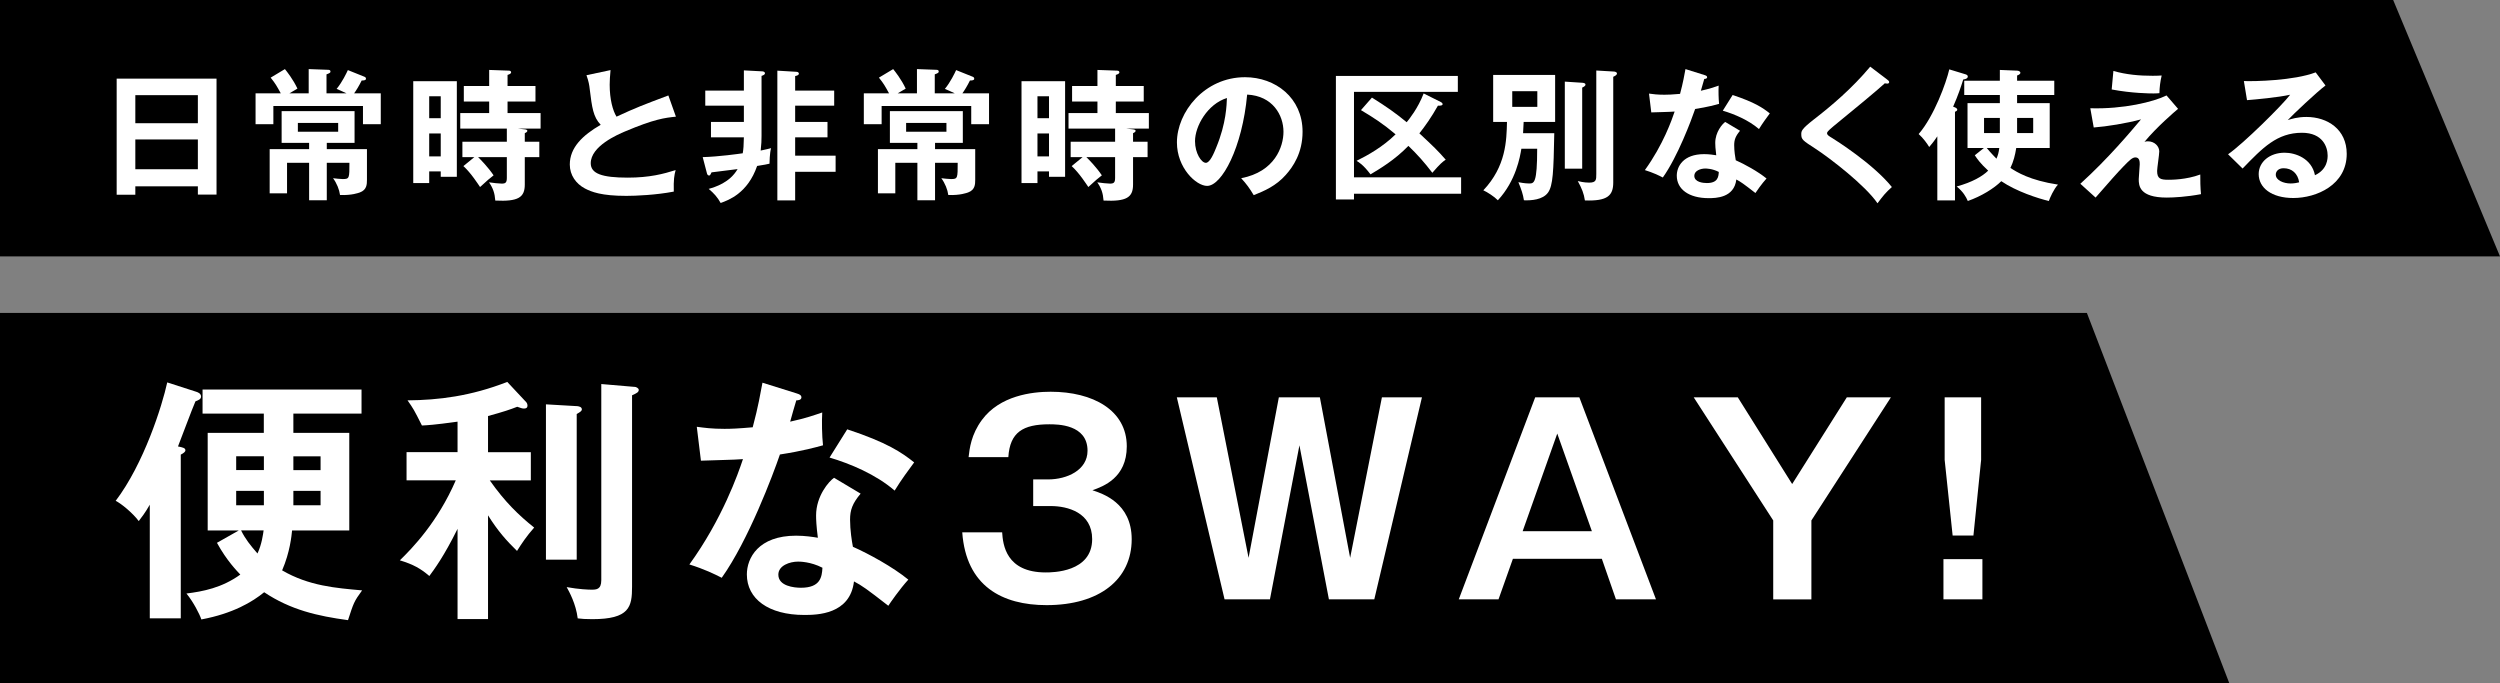 <?xml version="1.0" encoding="UTF-8"?><svg id="_レイヤー_2" xmlns="http://www.w3.org/2000/svg" viewBox="0 0 351 95.94"><rect x="0" y="0" width="351" height="95.94" fill="#808080" stroke="none"/><defs><style>.cls-1{fill:#fff;}</style></defs><g id="_レイヤー_3"><g><polygon points="351 36 0 36 0 0 336 0 351 36"/><g><path class="cls-1" d="m19,26.16v1.18h-2.62V11.04h14.02v16.28h-2.62v-1.16h-8.78Zm8.78-8.86v-3.94h-8.78v3.94h8.78Zm0,6.46v-4.18h-8.78v4.18h8.78Z"/><path class="cls-1" d="m43.34,13.1v-3.4l2.72.1c.16,0,.34.04.34.24,0,.18-.14.24-.56.4v2.66h2.8c-.62-.3-1.06-.48-1.38-.62.78-.94,1.4-2.24,1.58-2.64l2.34.94c.14.06.2.14.2.28,0,.22-.3.24-.6.24-.36.74-.82,1.48-1.06,1.8h3.74v4.34h-2.5v-2.56h-12.58v2.56h-2.5v-4.34h3.54c-.6-1.08-.72-1.32-1.42-2.2l2-1.2c.26.32,1.14,1.42,1.76,2.74-.18.12-.96.58-1.12.66h2.7Zm2.54,7.84h5.64v4.3c0,.64-.02,1.42-1,1.78-.18.06-1.1.42-2.78.36-.1-.76-.46-1.66-.98-2.36.3.04,1.06.12,1.36.12.94,0,.94-.12.94-2.28h-3.18v5.26h-2.48v-5.26h-3.1v4.28h-2.44v-6.2h5.54v-.88h-3.86v-4.46h10.24v4.46h-3.9v.88Zm-4.06-3.68v1.24h5.66v-1.24h-5.66Z"/><path class="cls-1" d="m64.14,11.4v13.42h-2.26v-.76h-1.62v1.64h-2.24v-14.3h6.12Zm-2.26,5.2v-3.08h-1.62v3.08h1.62Zm-1.62,2.14v3.22h1.62v-3.22h-1.62Zm13.4-.58c.24.02.38.1.38.2,0,.18-.26.3-.36.34v1.2h2.04v2.16h-2.04v3.86c0,1.8-.92,2.4-4.14,2.24-.08-1.06-.32-1.74-.88-2.56.42.08,1.52.18,1.78.18.54,0,.72-.14.72-.82v-2.9h-4.04c.28.26,1.42,1.42,2.18,2.56-.58.44-.82.66-1.9,1.64-.22-.32-1.26-1.96-2.34-2.94l1.54-1.26h-1.68v-2.16h6.24v-1.84h-6.54v-2.18h4.06v-1.62h-3.56v-2.18h3.56v-2.26l2.78.1c.16,0,.3.08.3.24,0,.18-.24.28-.5.36v1.56h3.92v2.18h-3.92v1.62h4.64v2.18h-3.16l.92.1Z"/><path class="cls-1" d="m94.9,16.38c-1.58.16-3.04.34-7.16,2.08-.98.42-4.8,2.04-4.8,4.46,0,1.46,1.58,2.02,5.2,2.02,3.06,0,5-.52,6.72-1.06-.2.74-.3,1.32-.26,3.02-2.48.48-5.34.6-6.66.6-3.52,0-4.9-.56-5.82-1.04-1.24-.66-2.12-1.86-2.12-3.36,0-2.4,1.82-4.12,4.34-5.58-1.06-1.1-1.22-2.42-1.54-5-.06-.54-.14-1.08-.46-1.96l3.38-.72c-.08.96-.12,1.42-.12,2.04,0,2.08.44,3.66.96,4.5,2.76-1.28,3.72-1.64,7.28-2.98l1.06,2.98Z"/><path class="cls-1" d="m98.66,22.06c2.24-.06,5.08-.46,5.62-.54.1-.56.14-1.12.16-2.24h-4.62v-2.16h4.62v-2.28h-5.42v-2.12h5.42v-2.84l2.62.14c.22.02.34.14.34.26,0,.2-.22.28-.48.38v8.42c0,.6-.02,1.18-.12,2.06,1-.22,1.1-.24,1.46-.34-.2.68-.22,2.06-.22,2.18-.32.08-.72.16-1.74.32-1.32,3.84-4.02,4.8-5.12,5.2-.44-.8-.94-1.36-1.68-1.98.92-.26,2.96-.88,4.06-2.78-2.38.3-2.64.34-3.66.46-.04.08-.1.22-.14.28-.06.12-.1.16-.22.16-.18,0-.26-.18-.3-.36l-.58-2.22Zm18.46-9.34v2.12h-5.48v2.28h4.54v2.16h-4.54v2.58h5.68v2.26h-5.68v4.02h-2.5V9.92l2.66.16c.14,0,.36.06.36.26s-.24.28-.52.34v2.04h5.48Z"/><path class="cls-1" d="m128.74,13.1v-3.4l2.72.1c.16,0,.34.04.34.24,0,.18-.14.24-.56.4v2.66h2.8c-.62-.3-1.06-.48-1.38-.62.78-.94,1.4-2.24,1.58-2.64l2.34.94c.14.06.2.14.2.28,0,.22-.3.24-.6.24-.36.74-.82,1.48-1.06,1.8h3.74v4.34h-2.5v-2.56h-12.58v2.56h-2.5v-4.34h3.54c-.6-1.08-.72-1.32-1.42-2.2l2-1.2c.26.32,1.14,1.42,1.76,2.74-.18.12-.96.58-1.12.66h2.7Zm2.54,7.84h5.64v4.3c0,.64-.02,1.42-1,1.78-.18.06-1.1.42-2.78.36-.1-.76-.46-1.66-.98-2.36.3.04,1.06.12,1.36.12.94,0,.94-.12.94-2.28h-3.18v5.26h-2.48v-5.26h-3.1v4.28h-2.44v-6.2h5.54v-.88h-3.86v-4.46h10.24v4.46h-3.9v.88Zm-4.06-3.68v1.24h5.66v-1.24h-5.66Z"/><path class="cls-1" d="m149.54,11.4v13.42h-2.26v-.76h-1.62v1.64h-2.24v-14.3h6.12Zm-2.26,5.2v-3.08h-1.62v3.08h1.62Zm-1.62,2.14v3.22h1.62v-3.22h-1.62Zm13.4-.58c.24.02.38.1.38.2,0,.18-.26.3-.36.34v1.2h2.04v2.16h-2.04v3.86c0,1.8-.92,2.4-4.14,2.24-.08-1.06-.32-1.74-.88-2.56.42.08,1.52.18,1.78.18.54,0,.72-.14.72-.82v-2.9h-4.04c.28.26,1.42,1.42,2.18,2.56-.58.44-.82.66-1.9,1.64-.22-.32-1.26-1.96-2.34-2.94l1.54-1.26h-1.68v-2.16h6.24v-1.84h-6.54v-2.18h4.06v-1.62h-3.56v-2.18h3.56v-2.26l2.78.1c.16,0,.3.08.3.24,0,.18-.24.28-.5.36v1.56h3.92v2.18h-3.92v1.62h4.64v2.18h-3.16l.92.1Z"/><path class="cls-1" d="m174.26,25.02c4.72-.9,5.94-4.42,5.94-6.52,0-2.32-1.5-5.04-5.1-5.22-.68,7.46-3.56,12.82-5.62,12.82-1.54,0-4.24-2.52-4.24-6.1,0-4.26,3.86-9.16,9.56-9.16,4.26,0,8.08,2.88,8.08,7.66,0,2.98-1.34,4.92-2.36,6.06-1.36,1.54-3.02,2.26-4.5,2.84-.6-1-.98-1.52-1.76-2.38Zm-6.48-5.2c0,1.7.9,3.04,1.52,3.04.58,0,1.14-1.36,1.46-2.16,1.42-3.42,1.46-6.02,1.5-6.94-2.72.84-4.48,3.94-4.48,6.06Z"/><path class="cls-1" d="m205.14,24.9v2.3h-15.04v.8h-2.54V10.66h17.12v2.24h-14.58v12h15.04Zm-12.52-11.2c2.1,1.32,3.22,2.1,4.88,3.46.34-.42,1.58-1.94,2.38-4.04l2.44,1.22c.1.06.22.14.22.28,0,.2-.26.22-.66.22-.92,1.64-1.82,2.9-2.6,3.88,2.02,1.88,2.56,2.4,3.7,3.7-.42.28-.78.56-1.88,1.84-1.16-1.52-2.06-2.52-3.36-3.78-1.94,2-4.02,3.22-5.32,4-1.02-1.36-1.66-1.72-1.96-1.9,1.58-.78,3.66-1.94,5.48-3.72-1.78-1.5-3.02-2.3-4.86-3.4l1.54-1.76Z"/><path class="cls-1" d="m218.22,18.7c-.1,5.42-.18,7.36-.88,8.34-.74,1.02-2.36,1.12-3.38,1.08-.14-.88-.34-1.46-.78-2.54.9.18,1.42.18,1.5.18.7,0,1.14,0,1.14-4.88h-2.22c-.18,1.1-.74,4.48-3.3,7.24-.5-.52-1.5-1.16-2.04-1.4,3.2-3.38,3.26-7.02,3.32-9.6h-1.94v-6.6h8.7v6.6h-4.42c-.02.48-.04,1.06-.08,1.58h4.38Zm-5.9-5.9v2.2h3.52v-2.2h-3.52Zm9.84-1.18c.16.02.44.04.44.26,0,.2-.26.32-.46.42v11.38h-2.44v-12.22l2.46.16Zm4.34-1.58c.16,0,.52.04.52.28,0,.22-.3.36-.52.46v14.84c0,1.82-.78,2.64-3.98,2.52-.14-.96-.42-1.66-1-2.72.84.22,1.46.22,1.6.22,1,0,1-.4,1-1.22v-14.52l2.38.14Z"/><path class="cls-1" d="m231.52,13.14c.58.08,1.16.16,2.16.16.52,0,1.06-.02,2.2-.12.44-1.64.6-2.64.76-3.48l2.68.84c.26.08.36.16.36.3,0,.22-.28.24-.4.24-.08.26-.42,1.42-.48,1.66,1.26-.28,1.86-.5,2.5-.72-.04.7-.02,1.82.06,2.56-.5.14-1.56.44-3.36.72-.54,1.58-2.46,6.7-4.54,9.62-.54-.28-1.36-.68-2.52-1.04,2.56-3.54,3.8-7.08,4.18-8.22-.7.06-2.26.08-3.28.12l-.32-2.64Zm12.78,5.22c-.64.76-.82,1.28-.82,2.02,0,.82.14,1.7.22,2.12,1.22.54,3.12,1.58,4.32,2.56-.66.72-1.42,1.82-1.56,2.04-1.7-1.32-2.04-1.56-2.68-1.9-.3,2.58-2.88,2.62-3.88,2.62-2.8,0-4.48-1.26-4.48-3.16,0-1.28.9-3.02,3.84-3.02.7,0,1.34.1,1.7.16-.12-.94-.14-1.44-.14-1.74,0-1.52,1-2.66,1.4-2.94l2.08,1.24Zm-4.88,5.3c-.64,0-1.54.3-1.54,1.02,0,.9,1.24,1.02,1.76,1.02,1.52,0,1.64-.84,1.68-1.56-.92-.48-1.78-.48-1.9-.48Zm3.84-10.32c3.1,1.02,4.24,1.8,5.22,2.58-.4.54-1.02,1.38-1.52,2.2-1.46-1.26-3.46-2.1-5.08-2.58l1.38-2.2Z"/><path class="cls-1" d="m265,11.2c.12.08.24.2.24.32,0,.08-.04.22-.26.22-.06,0-.18-.02-.36-.04-.8.76-4.32,3.68-7.22,6.04-.86.72-.88.84-.88.96,0,.24.18.36.78.72.32.2,5.66,3.54,8.32,6.84-.9.8-1.22,1.22-2.02,2.28-1.7-2.5-6.6-6.28-8.68-7.64-1.82-1.18-2.02-1.3-2.02-2.06,0-.44.04-.72,1.7-2.02,2.54-1.96,5.4-4.38,7.98-7.46l2.42,1.84Z"/><path class="cls-1" d="m274.48,28.14h-2.48v-9c-.52.78-.84,1.14-1.14,1.5-.26-.44-.84-1.26-1.48-1.82,2.18-2.52,3.88-7.24,4.3-9.08l2.3.7c.14.04.3.14.3.3,0,.34-.5.4-.64.42-.32,1.02-.7,2.18-1.42,3.82.24.08.58.2.58.42,0,.14-.14.22-.32.3v12.44Zm4.06-7.36h-2.3v-6.3h4.54v-1.14h-5v-2h5v-1.52l2.42.1c.18,0,.46.1.46.3s-.28.32-.46.38v.74h5.22v2h-5.22v1.14h4.58v6.3h-4.7c-.16,1-.38,1.9-.82,2.8.9.58,2.72,1.74,6.68,2.34-.58.6-1.16,1.92-1.28,2.3-1.52-.36-4.56-1.34-6.68-2.78-1,1-2.8,2.12-4.7,2.78-.26-.6-.64-1.28-1.56-2.04,2.16-.58,3.64-1.44,4.42-2.22-1.14-1.06-1.52-1.62-1.88-2.16l1.28-1.02Zm2.24-2.1v-2.12h-2.22v2.12h2.22Zm-1.84,2.1c.6.74,1.26,1.38,1.36,1.5.22-.48.32-.88.4-1.5h-1.76Zm4.26-4.22v2.12h2.26v-2.12h-2.26Z"/><path class="cls-1" d="m305.8,15.28c-.5.42-3.02,2.58-4.72,4.64.18-.06.24-.08.48-.08.96,0,1.6.72,1.6,1.42,0,.44-.3,2.34-.3,2.74,0,1.1.48,1.24,1.6,1.24.38,0,2.5,0,4.46-.74-.02.64.02,2.02.1,2.76-2,.38-3.86.48-4.8.48-3.86,0-3.94-1.68-3.94-2.58,0-.34.14-1.78.14-2.08,0-.32,0-.98-.6-.98-.44,0-.82.38-1.68,1.26-.86.88-2,2.18-3.92,4.38l-2.14-1.94c3.88-3.5,7.16-7.42,8.52-9.04-2.06.56-4.8,1-6.64,1.14l-.48-2.7c4.66.14,8.9-.9,10.7-1.8l1.62,1.88Zm-9.08-5.32c1.8.52,3.64.68,5.52.68.58,0,.86-.02,1.26-.04-.2.84-.3,1.66-.32,2.48-.22.02-.46.04-.82.04-.54,0-3.04-.02-5.88-.56l.24-2.6Z"/><path class="cls-1" d="m326.5,12c-1.22.92-4.54,4.04-5.3,4.86.52-.16,1.36-.44,2.62-.44,2.96,0,5.66,1.74,5.66,5.18,0,4.36-4.24,6.2-7.5,6.2-3.08,0-4.86-1.46-4.86-3.36,0-1.72,1.56-3,3.64-3,1.52,0,3.8.8,4.26,3.16,1.78-.82,1.78-2.38,1.78-2.78,0-1.16-.68-3.18-3.6-3.18-3.5,0-5.52,2.1-8.34,5.02l-2.04-2c2.14-1.48,7.58-6.86,8.72-8.36-1.74.38-4.78.66-6.06.76l-.44-2.68c1.5.06,7.02-.06,10.08-1.22l1.38,1.84Zm-5.88,11.62c-.74,0-1.1.44-1.1.9,0,.8,1.1,1.24,2.08,1.24.52,0,.96-.1,1.2-.16-.18-1.24-1.02-1.98-2.18-1.98Z"/></g></g><g><polygon points="313 95.94 0 95.94 0 43.94 293 43.94 313 95.94"/><g><path class="cls-1" d="m25.39,86.81h-4.36v-15.95c-.68,1.19-1.12,1.73-1.55,2.3-.86-1.15-2.48-2.48-3.24-2.84,3.96-5.22,6.52-13.32,7.24-16.63l4.03,1.3c.25.07.72.25.72.68,0,.36-.32.5-.79.68-.43.97-2.09,5.43-2.45,6.33.68.14,1.04.22,1.04.54,0,.22-.25.4-.65.61v22.97Zm15.62-12.35c-.07.72-.29,3.06-1.4,5.62,3.78,2.2,7.56,2.48,11.23,2.81-1.15,1.58-1.19,1.76-1.98,4.18-4.28-.58-8.06-1.44-11.77-3.92-1.62,1.33-4.36,2.99-8.82,3.82-.25-.76-1.12-2.45-2.09-3.64,2.3-.29,4.97-.79,7.56-2.66-.4-.43-1.91-1.94-3.28-4.46l3.06-1.73h-4.36v-13.71h7.88v-2.7h-8.6v-3.38h22.32v3.38h-9.57v2.7h7.85v13.71h-8.03Zm-3.96-10.4h-3.89v1.94h3.89v-1.94Zm0,6.88v-2.02h-3.89v2.02h3.89Zm-3.2,3.53c.58,1.19,1.3,2.09,2.3,3.24.61-1.3.79-2.74.86-3.24h-3.17Zm7.34-8.46h3.82v-1.94h-3.82v1.94Zm3.82,4.93v-2.02h-3.82v2.02h3.82Z"/><path class="cls-1" d="m68.52,86.92h-4.28v-12.67c-1.94,3.92-3.28,5.69-3.96,6.62-1.22-1.04-2.23-1.62-4.14-2.2,1.73-1.69,5.29-5.33,7.85-11.23h-6.91v-3.96h7.16v-4.28c-3.38.47-4.25.5-5,.54-1.12-2.23-1.19-2.34-2.02-3.53,4.36-.04,8.85-.58,14-2.59l2.66,2.84c.11.11.18.32.18.5,0,.29-.18.4-.5.4-.22,0-.43-.07-.94-.25-1.04.4-1.83.68-4.1,1.3v5.08h6.01v3.96h-5.76c2.12,3.02,4.07,4.9,6.23,6.62-1.08,1.22-1.73,2.2-2.41,3.28-1.48-1.44-2.7-2.81-4.07-5v14.58Zm12.45-29.91c.32.04.72.11.72.47,0,.22-.22.36-.72.65v20.45h-4.32v-21.81l4.32.25Zm8.13-2.7c.18,0,.58.18.58.43,0,.32-.29.47-.94.76v26.89c0,2.81-.36,4.54-5.58,4.54-.94,0-1.51-.04-2.05-.11-.25-2.05-1.19-3.74-1.55-4.39,1.76.32,3.1.36,3.46.36.68,0,1.4,0,1.4-1.33v-27.54l4.68.4Z"/><path class="cls-1" d="m97.83,59.92c1.04.14,2.09.29,3.89.29.94,0,1.91-.04,3.96-.22.79-2.95,1.08-4.75,1.37-6.26l4.82,1.51c.47.14.65.29.65.54,0,.4-.5.43-.72.43-.14.47-.76,2.56-.86,2.99,2.27-.5,3.35-.9,4.5-1.29-.07,1.26-.04,3.28.11,4.61-.9.25-2.81.79-6.05,1.29-.97,2.84-4.43,12.06-8.17,17.31-.97-.5-2.45-1.22-4.54-1.87,4.61-6.37,6.84-12.74,7.52-14.79-1.26.11-4.07.14-5.9.22l-.58-4.75Zm23,9.39c-1.15,1.37-1.48,2.3-1.48,3.64,0,1.48.25,3.06.4,3.82,2.2.97,5.62,2.84,7.78,4.61-1.19,1.3-2.56,3.28-2.81,3.67-3.06-2.38-3.67-2.81-4.82-3.42-.54,4.64-5.18,4.71-6.98,4.71-5.04,0-8.06-2.27-8.06-5.69,0-2.3,1.62-5.44,6.91-5.44,1.26,0,2.41.18,3.06.29-.22-1.69-.25-2.59-.25-3.13,0-2.74,1.8-4.79,2.52-5.29l3.74,2.23Zm-8.78,9.54c-1.15,0-2.77.54-2.77,1.83,0,1.62,2.23,1.84,3.17,1.84,2.74,0,2.95-1.51,3.02-2.81-1.66-.86-3.2-.86-3.42-.86Zm6.91-18.57c5.58,1.84,7.63,3.24,9.39,4.64-.72.97-1.84,2.48-2.74,3.96-2.63-2.27-6.23-3.78-9.14-4.64l2.48-3.96Z"/><path class="cls-1" d="m140.7,74.72c.11,1.76.54,5.65,6.12,5.65.9,0,6.52,0,6.52-4.68,0-3.74-3.46-4.64-5.8-4.64h-2.48v-3.74h2.09c2.66,0,5.54-1.3,5.54-4.03,0-3.71-4.25-3.71-5.36-3.71-3.71,0-5.54,1.12-5.76,4.61h-5.58c.14-1.22.36-3.17,1.87-5.22,2.52-3.42,7.02-3.96,9.65-3.96,5.94,0,10.69,2.59,10.69,7.67,0,4.43-3.31,5.62-4.82,6.16,1.4.47,5.51,1.76,5.51,6.88,0,5.62-4.5,9.25-11.95,9.25-6.23,0-11.3-2.66-11.84-10.22h5.62Z"/><path class="cls-1" d="m170.84,55.79l4.46,22.53,4.25-22.53h5.76l4.25,22.53,4.46-22.53h5.62l-6.69,28.36h-6.37l-4.14-21.63-4.14,21.63h-6.37l-6.7-28.36h5.62Z"/><path class="cls-1" d="m221.74,55.79l10.76,28.36h-5.62l-1.98-5.69h-12.49l-2.02,5.69h-5.58l10.73-28.36h6.19Zm-3.1,5.08l-4.86,13.71h9.72l-4.86-13.71Z"/><path class="cls-1" d="m243.99,55.79l7.63,12.17,7.67-12.17h6.19l-11.16,17.28v11.09h-5.36v-11.09l-11.16-17.28h6.19Z"/><path class="cls-1" d="m278.33,78.5v5.65h-5.47v-5.65h5.47Zm-.18-22.71v8.78l-1.08,10.62h-2.92l-1.12-10.62v-8.78h5.11Z"/></g></g></g></svg>